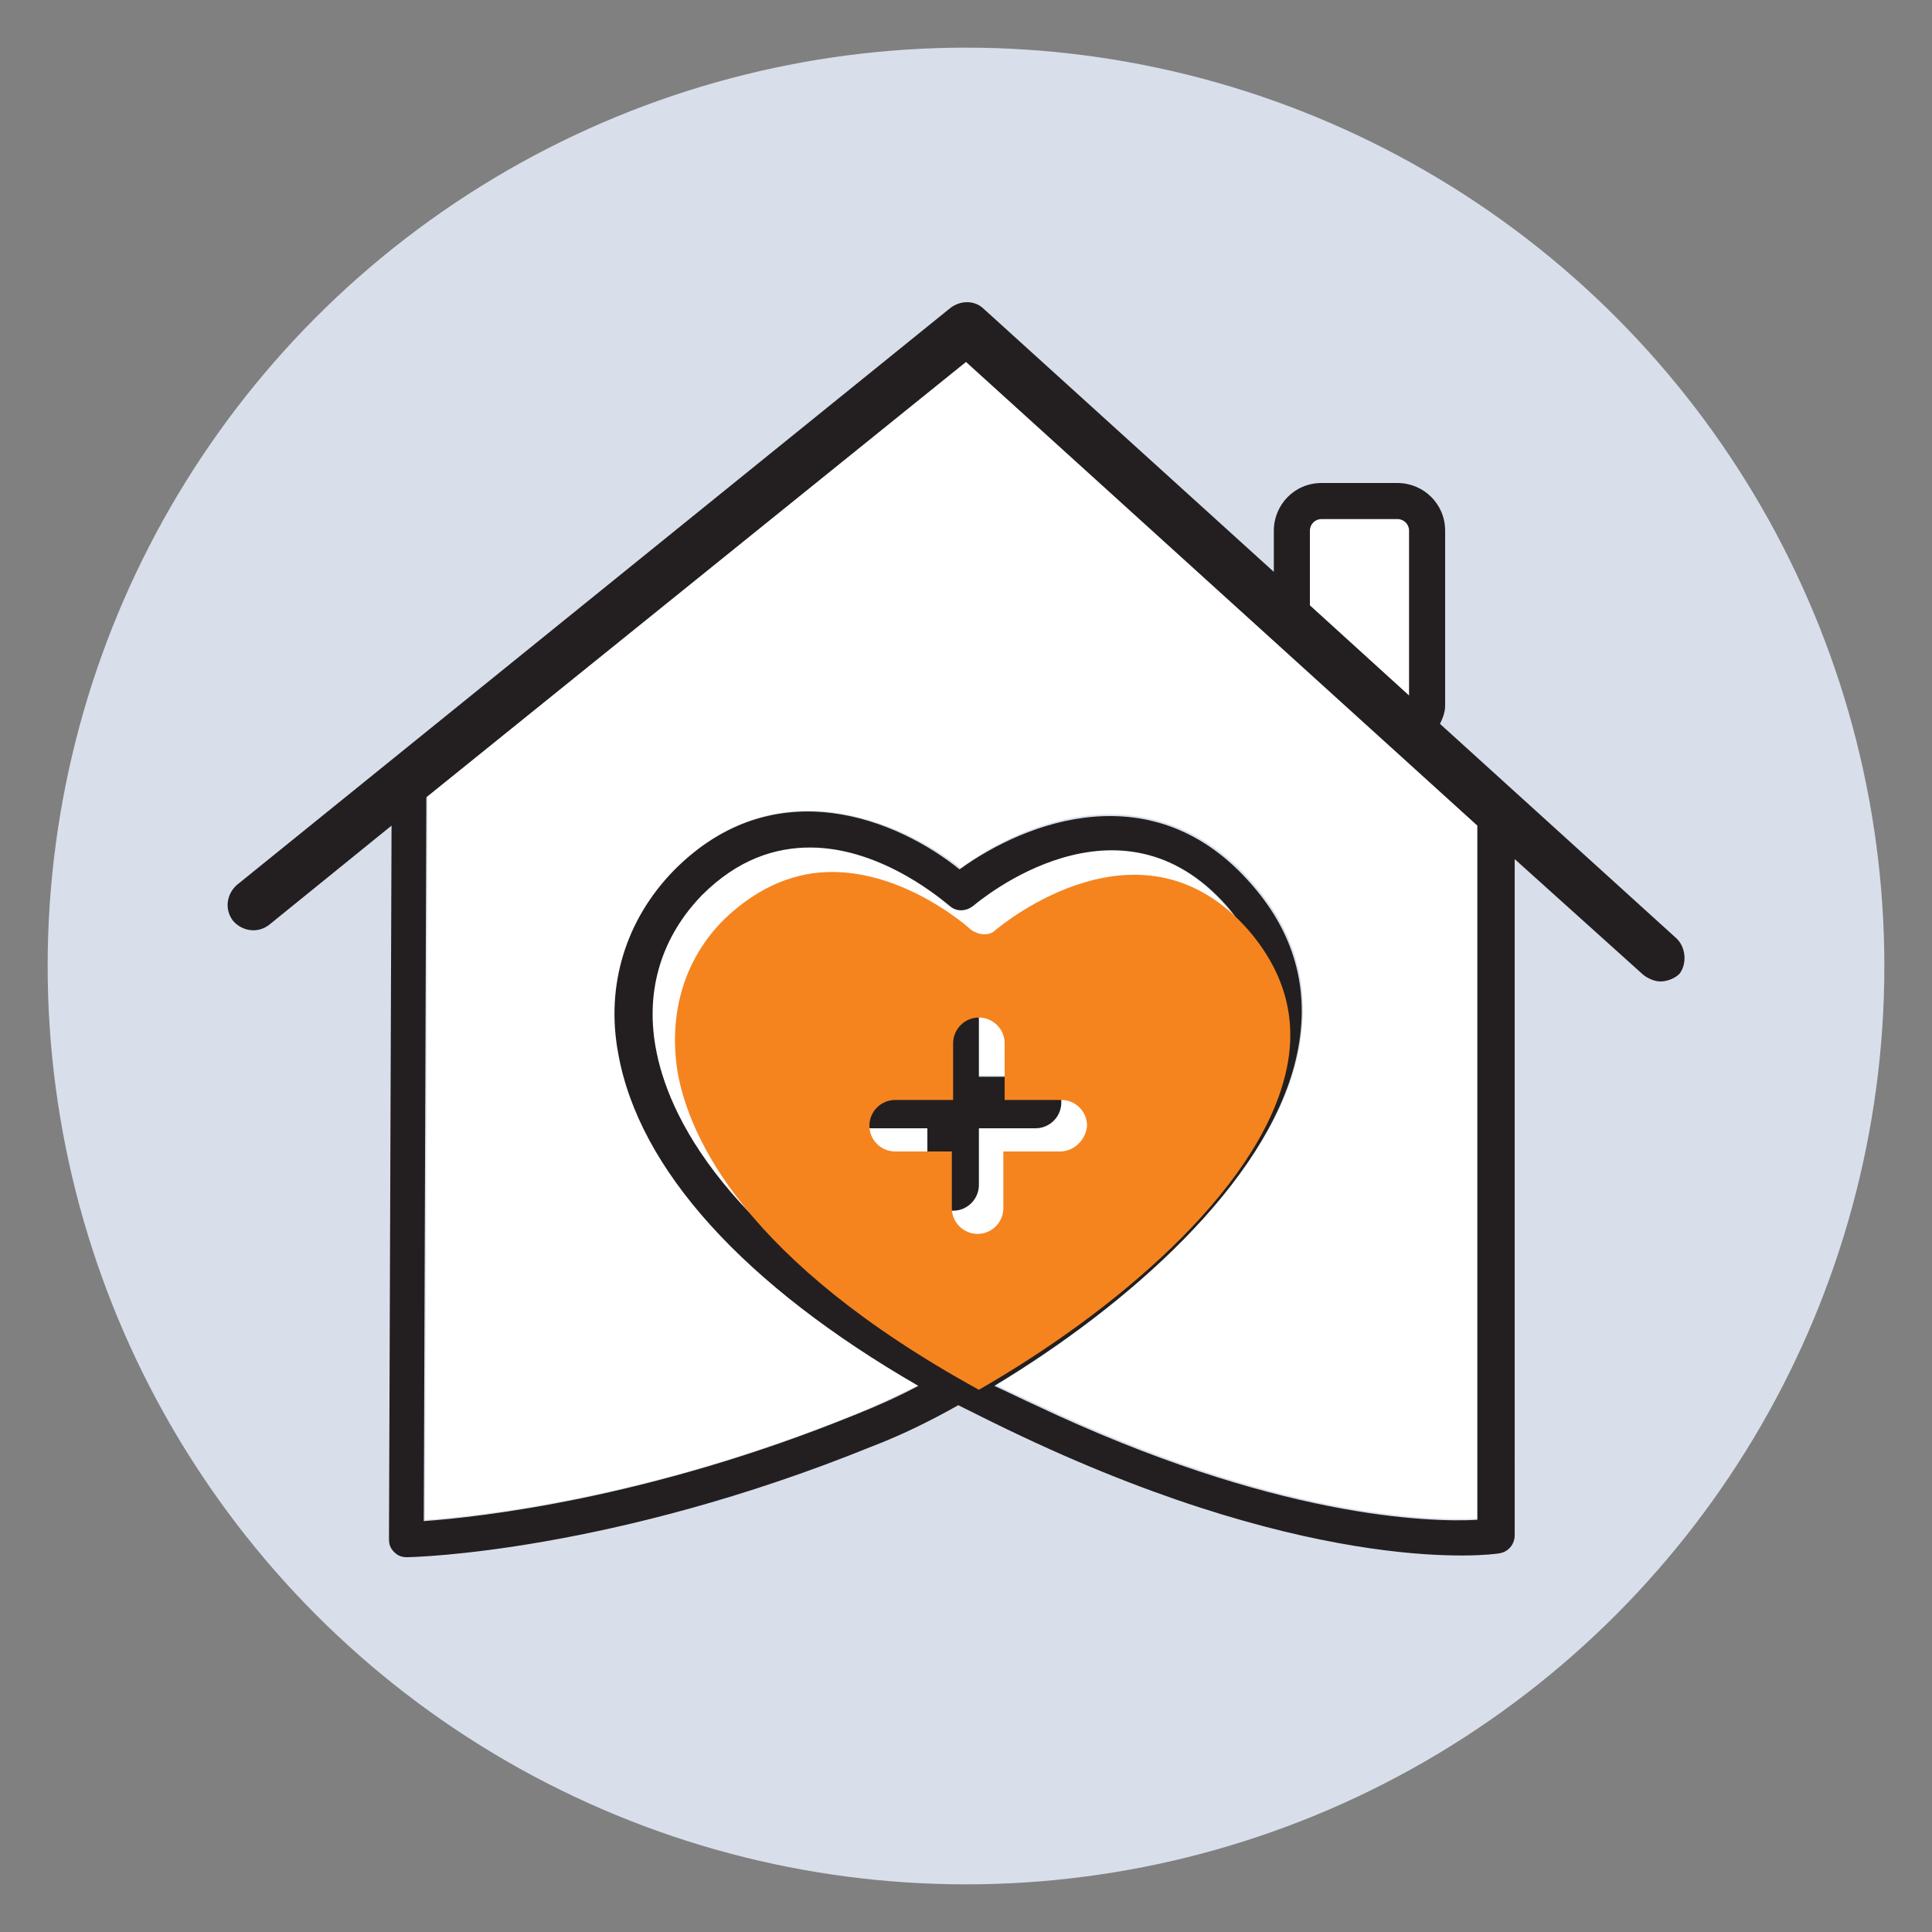 <?xml version="1.0" encoding="utf-8"?>
<!-- Generator: Adobe Illustrator 28.0.0, SVG Export Plug-In . SVG Version: 6.00 Build 0)  -->
<svg version="1.1" xmlns="http://www.w3.org/2000/svg" xmlns:xlink="http://www.w3.org/1999/xlink" x="0px" y="0px"
	 viewBox="0 0 150 150" style="enable-background:new 0 0 150 150;" xml:space="preserve">
<rect x="0" y="0" width="150" height="150" fill="#808080" stroke="none"/>
<style type="text/css">
	.st0{fill:#FFFFFF;}
	.st1{fill:#231F20;}
	.st2{fill:#F5841F;}
	.st3{fill:#D8DFEA;}
	.st4{opacity:0.69;}
	.st5{fill:#ED8922;}
	.st6{fill:#3DAC49;}
	.st7{fill:#252D64;}
	.st8{fill:#606060;}
</style>
<g id="Layer_1">
</g>
<g id="Layer_2">
	<g>
		<g>
			<g>
				<circle class="st3" cx="75" cy="75" r="71.3"/>
			</g>
		</g>
		<g>
			<path class="st0" d="M33.2,61.8L33,118c4.3-0.3,17.5-1.7,33.6-8.3c1.5-0.6,3.1-1.4,4.8-2.2c-13.5-7.8-21.7-16.7-23.3-25.8
				c-1-5.4,0.6-10.4,4.3-14.2c7.8-7.9,17.4-3.9,22.2-0.1c5-3.8,15.1-7.6,22.7,1.2c3.5,4,4.6,8.6,3.4,13.6
				c-2.3,9.6-13.2,19.2-23.4,25.3c1,0.5,2.1,1,3.2,1.5c18.6,8.8,30.6,9.1,34.3,8.9V64.1L75,28.1L33.2,61.8z"/>
			<path class="st0" d="M109.4,41.2c0-0.5-0.4-0.9-0.9-0.9h-5.9c-0.5,0-0.9,0.4-0.9,0.9V47l7.7,7V41.2z"/>
			<path class="st0" d="M98,81.5c1-4.1,0-7.8-2.8-11.1c-8.3-9.6-19.2-0.5-19.7-0.1c-0.5,0.5-1.3,0.4-1.9,0
				c-0.3-0.3-5.1-4.5-10.8-4.5c-2.7,0-5.6,1-8.4,3.7c-3.1,3.1-4.3,7.3-3.6,11.8c0.9,5.1,5.2,14.7,23.4,24.7
				C84.4,100.2,95.7,90.7,98,81.5z M80.4,87.5H76v4.4c0,1.1-0.9,2-2,2c-1.1,0-2-0.9-2-2v-4.4h-4.4c-1.1,0-2-0.9-2-2c0-1.1,0.9-2,2-2
				h4.4v-4.4c0-1.1,0.9-2,2-2c1.1,0,2,0.9,2,2v4.4h4.4c1.1,0,2,0.9,2,2C82.4,86.6,81.5,87.5,80.4,87.5z"/>
			<path class="st1" d="M130.1,72.8l-18.3-16.6c0.2-0.4,0.4-0.9,0.4-1.4V41.2c0-2.1-1.7-3.7-3.7-3.7h-5.9c-2.1,0-3.7,1.7-3.7,3.7
				v3.2L76.4,24c-0.7-0.7-1.8-0.7-2.6-0.1L18.4,68.7c-0.8,0.7-1,1.9-0.3,2.8c0.7,0.8,1.9,1,2.8,0.3l9.5-7.7l-0.2,55.4
				c0,0.4,0.1,0.7,0.4,1c0.3,0.3,0.6,0.4,1,0.4c0,0,0,0,0,0c0.6,0,15.9-0.4,36.1-8.6c2.1-0.8,4.4-1.9,6.7-3.2
				c1.6,0.8,3.2,1.6,4.9,2.4c23.3,11,36.6,9.2,37.1,9.1c0.7-0.1,1.2-0.7,1.2-1.4V66.7l10,9c0.4,0.3,0.9,0.5,1.3,0.5
				c0.5,0,1.1-0.2,1.5-0.6C131,74.8,130.9,73.5,130.1,72.8z M101.7,41.2c0-0.5,0.4-0.9,0.9-0.9h5.9c0.5,0,0.9,0.4,0.9,0.9V54l-7.7-7
				V41.2z M74.3,105.9C56.1,96,51.8,86.4,50.9,81.3c-0.8-4.5,0.5-8.6,3.6-11.8c2.8-2.8,5.7-3.7,8.4-3.7c5.7,0,10.5,4.3,10.8,4.5
				c0.5,0.5,1.3,0.5,1.9,0c0.5-0.4,11.3-9.5,19.7,0.1c2.8,3.3,3.8,7,2.8,11.1C95.7,90.7,84.4,100.2,74.3,105.9z M114.7,118
				c-3.7,0.2-15.7-0.1-34.3-8.9c-1.1-0.5-2.1-1-3.2-1.5c10.3-6.2,21.1-15.7,23.4-25.3c1.2-5,0.1-9.6-3.4-13.6
				c-7.6-8.8-17.6-4.9-22.7-1.2c-4.7-3.8-14.3-7.9-22.2,0.1c-3.7,3.8-5.3,8.9-4.3,14.2c1.6,9,9.8,18,23.3,25.8
				c-1.7,0.9-3.3,1.6-4.8,2.2c-16.2,6.6-29.4,8-33.6,8.3l0.2-56.2L75,28.1l39.7,36V118z"/>
			<path class="st1" d="M80.4,83.6H76v-4.4c0-1.1-0.9-2-2-2c-1.1,0-2,0.9-2,2v4.4h-4.4c-1.1,0-2,0.9-2,2c0,1.1,0.9,2,2,2h4.4v4.4
				c0,1.1,0.9,2,2,2c1.1,0,2-0.9,2-2v-4.4h4.4c1.1,0,2-0.9,2-2C82.4,84.5,81.5,83.6,80.4,83.6z"/>
		</g>
		<g>
			<path class="st2" d="M99.8,83.4c1-4.1,0-7.8-2.8-11.1c-8.3-9.6-19.2-0.5-19.7-0.1c-0.5,0.5-1.3,0.4-1.9,0
				c-0.3-0.3-5.1-4.5-10.8-4.5c-2.7,0-5.6,1-8.4,3.7c-3.1,3.1-4.3,7.3-3.6,11.8c0.9,5.1,5.2,14.7,23.4,24.7
				C86.3,102,97.6,92.6,99.8,83.4z M82.3,89.4h-4.4v4.4c0,1.1-0.9,2-2,2c-1.1,0-2-0.9-2-2v-4.4h-4.4c-1.1,0-2-0.9-2-2
				c0-1.1,0.9-2,2-2H74v-4.4c0-1.1,0.9-2,2-2c1.1,0,2,0.9,2,2v4.4h4.4c1.1,0,2,0.9,2,2C84.3,88.5,83.4,89.4,82.3,89.4z"/>
		</g>
	</g>
</g>
</svg>
